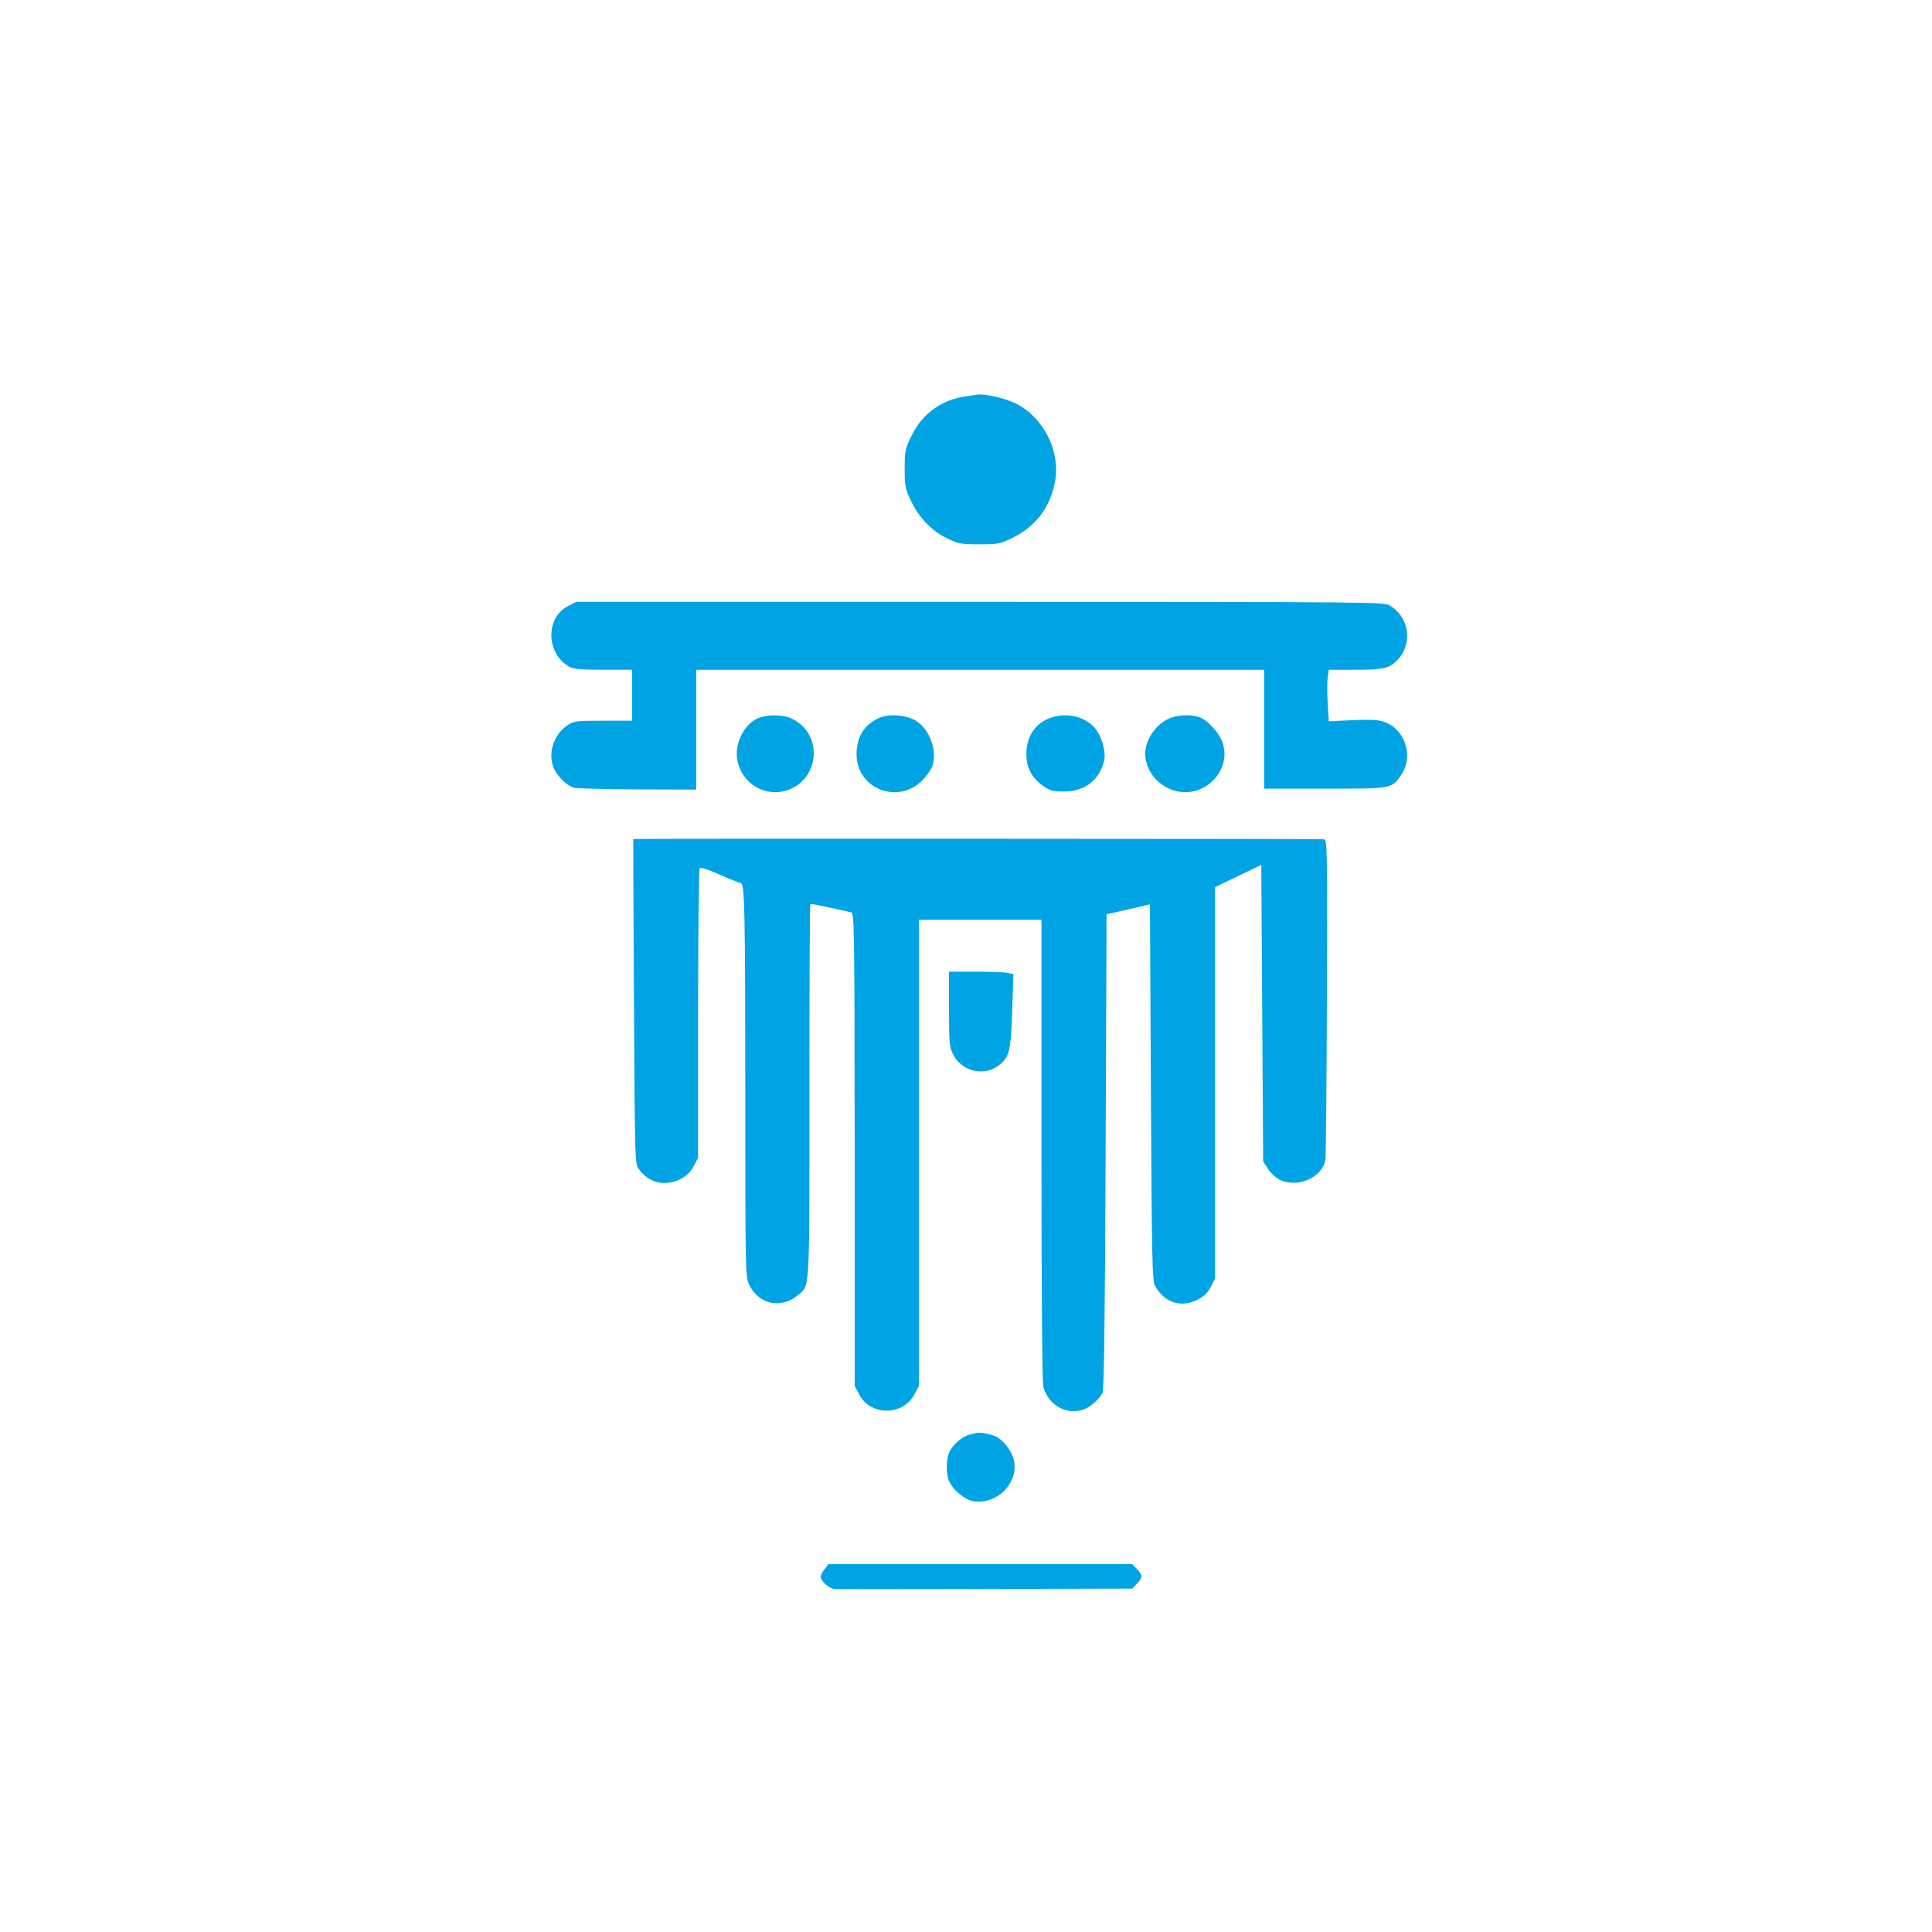 <?xml version="1.0" standalone="no"?>
<!DOCTYPE svg PUBLIC "-//W3C//DTD SVG 20010904//EN"
 "http://www.w3.org/TR/2001/REC-SVG-20010904/DTD/svg10.dtd">
<svg version="1.0" xmlns="http://www.w3.org/2000/svg"
 width="1024pt" height="1024pt" viewBox="0 0 1024 1024"
 preserveAspectRatio="xMidYMid meet">

<g transform="translate(0,1024) scale(0.1,-0.1)"
fill="#00a3e4" stroke="none">
<path d="M5117 8139 c-128 -19 -226 -90 -284 -205 -36 -74 -38 -82 -38 -178 0
-93 3 -106 32 -168 42 -90 110 -161 192 -201 62 -30 73 -32 171 -32 97 0 110
2 170 31 127 61 204 160 231 297 32 158 -55 338 -200 415 -50 27 -164 55 -206
51 -5 -1 -36 -5 -68 -10z"/>
<path d="M3013 7029 c-125 -62 -120 -257 9 -325 20 -10 67 -14 178 -14 l150 0
0 -135 0 -135 -154 0 c-143 0 -155 -2 -187 -23 -70 -47 -103 -137 -79 -214 16
-51 75 -111 117 -119 18 -3 170 -7 338 -8 l305 -1 0 318 0 317 1505 0 1505 0
0 -315 0 -315 321 0 c359 0 355 -1 405 72 69 99 22 244 -92 283 -28 10 -73 12
-165 8 l-126 -6 -6 96 c-3 52 -3 114 0 136 l6 41 138 0 c144 0 178 7 217 43
92 86 77 232 -32 298 -30 18 -82 19 -2171 19 l-2140 0 -42 -21z"/>
<path d="M4033 6439 c-86 -25 -146 -142 -123 -238 28 -118 149 -187 261 -150
181 61 192 310 17 384 -41 16 -105 18 -155 4z"/>
<path d="M4660 6435 c-80 -36 -120 -101 -120 -194 1 -186 228 -270 355 -130
20 22 40 51 45 65 30 78 -9 193 -81 241 -51 34 -145 42 -199 18z"/>
<path d="M5567 6435 c-80 -28 -127 -99 -127 -192 0 -72 28 -125 88 -168 38
-26 52 -30 110 -30 110 0 185 57 213 157 13 50 -9 132 -48 179 -53 62 -151 85
-236 54z"/>
<path d="M6195 6431 c-70 -31 -125 -113 -125 -186 0 -116 112 -214 230 -203
136 13 226 152 176 272 -19 46 -75 107 -113 122 -45 19 -120 17 -168 -5z"/>
<path d="M3357 5793 c-1 -1 0 -388 3 -861 5 -854 5 -861 26 -889 35 -47 82
-73 133 -73 69 0 130 35 158 89 l23 44 0 761 c0 419 4 766 8 773 5 8 36 -1
107 -33 55 -24 105 -44 111 -44 21 0 24 -151 24 -1119 0 -916 1 -968 19 -1006
48 -108 170 -135 259 -60 66 55 62 -8 62 1084 0 545 2 991 5 991 8 0 197 -40
217 -46 16 -5 17 -82 18 -1257 l0 -1252 23 -44 c59 -117 233 -117 294 -1 l23
43 0 1236 0 1236 325 0 325 0 0 -1220 c0 -808 4 -1233 10 -1257 28 -98 126
-152 217 -117 31 11 78 53 96 84 9 15 13 348 17 1280 l5 1259 115 26 115 27 5
-996 c5 -902 7 -999 22 -1026 50 -91 139 -119 229 -72 31 16 51 36 67 67 l22
44 0 1037 0 1037 123 59 122 59 5 -786 5 -786 27 -41 c14 -22 42 -47 61 -56
96 -46 226 12 242 107 3 17 6 406 8 864 2 826 2 832 -18 834 -25 2 -3656 4
-3658 1z"/>
<path d="M5030 4893 c0 -179 2 -201 21 -240 44 -91 163 -121 242 -60 57 43 64
71 72 288 l6 196 -32 7 c-17 3 -94 6 -170 6 l-139 0 0 -197z"/>
<path d="M5175 2645 c-5 -2 -22 -6 -37 -9 -35 -8 -85 -50 -105 -89 -20 -40
-20 -124 0 -163 23 -45 81 -92 122 -100 131 -24 253 104 216 227 -14 45 -52
94 -90 114 -29 14 -90 26 -106 20z"/>
<path d="M4371 1924 c-12 -15 -21 -33 -21 -40 0 -25 44 -64 75 -66 17 -1 378
-1 803 0 l773 2 24 25 c14 13 25 31 25 40 0 9 -11 27 -25 40 l-24 25 -805 0
-805 0 -20 -26z"/>
</g>
</svg>
